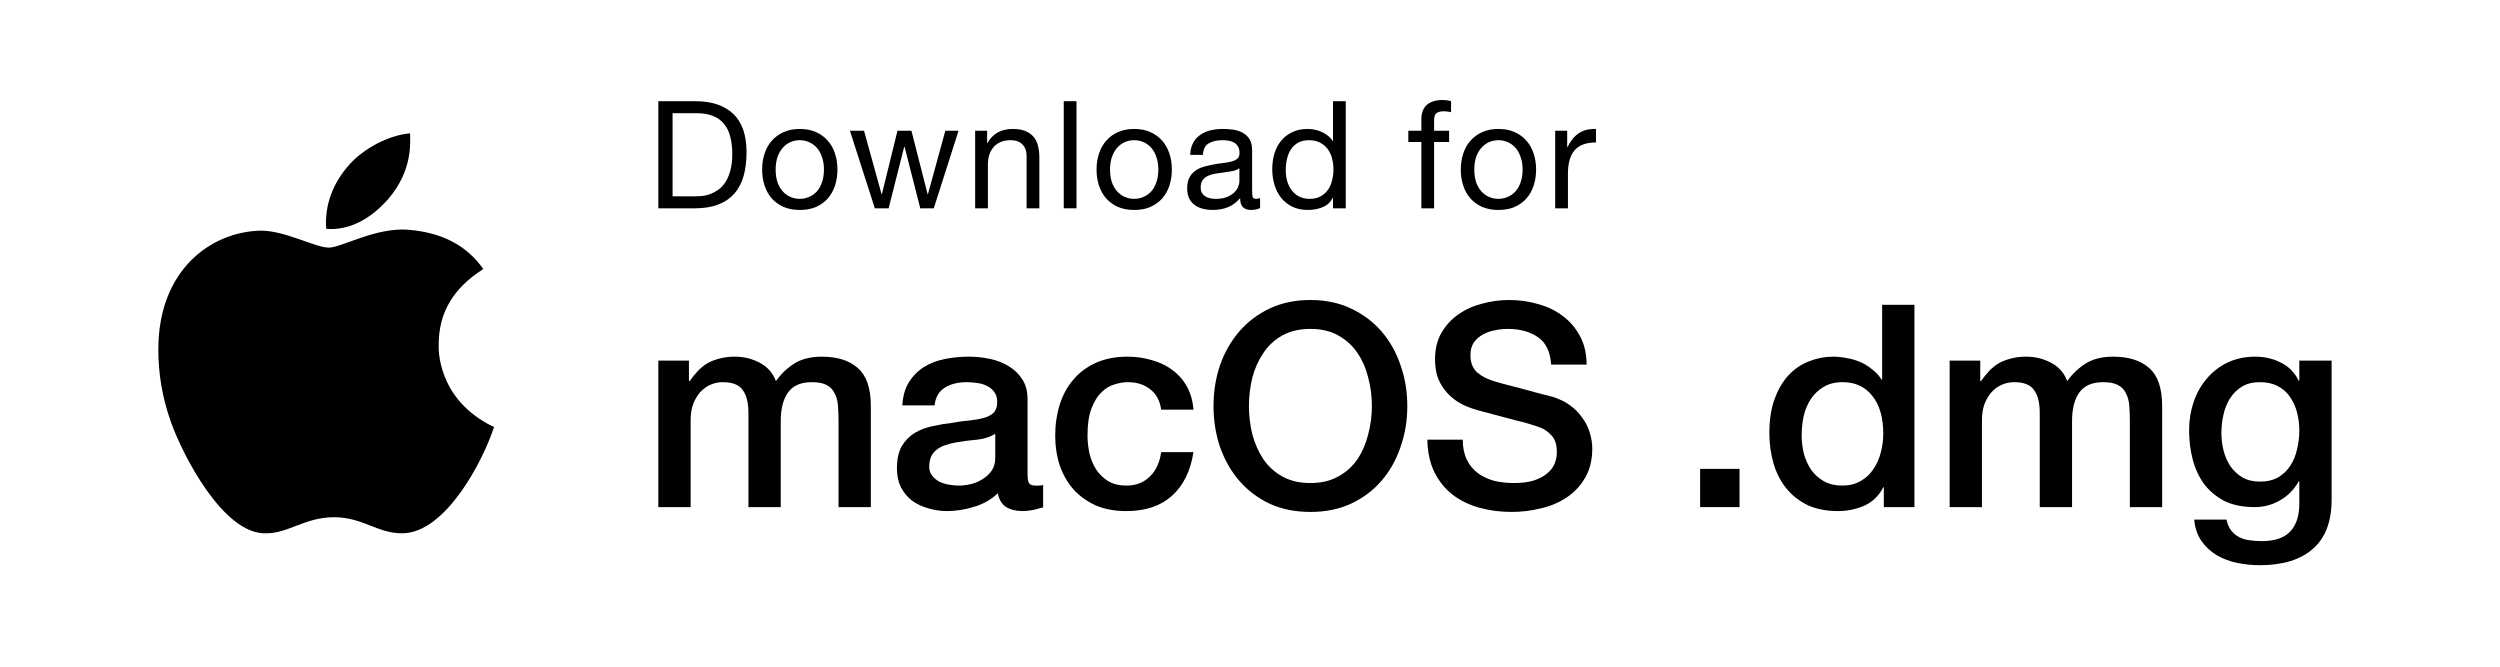 <svg width="150" height="40" viewBox="0 0 150 40" fill="none" xmlns="http://www.w3.org/2000/svg">
<path d="M26.32 20.695C26.32 20.803 26.16 23.963 29.641 25.624C28.999 27.606 26.749 31.998 24.124 31.998C22.624 31.998 21.767 31.034 20.053 31.034C18.285 31.034 17.321 31.998 15.982 31.998C13.41 32.105 10.946 27.284 10.25 25.302C9.714 23.802 9.5 22.356 9.5 20.963C9.5 16.196 12.661 13.892 15.66 13.839C17.107 13.839 18.928 14.857 19.731 14.857C20.481 14.857 22.57 13.625 24.499 13.785C26.481 13.946 27.981 14.696 28.999 16.142C27.231 17.267 26.32 18.713 26.32 20.695ZM23.32 11.91C22.249 13.143 20.963 13.839 19.571 13.732C19.464 12.285 19.999 10.946 20.963 9.875C21.82 8.911 23.32 8.107 24.606 8C24.606 8.589 24.767 10.196 23.32 11.91Z" fill="black"/>
<path d="M40.355 11.778H41.777C41.873 11.778 41.993 11.772 42.137 11.76C42.281 11.742 42.434 11.706 42.596 11.652C42.758 11.592 42.917 11.508 43.073 11.4C43.235 11.292 43.379 11.145 43.505 10.959C43.631 10.773 43.733 10.542 43.811 10.266C43.895 9.984 43.937 9.645 43.937 9.249C43.937 8.865 43.898 8.523 43.82 8.223C43.748 7.917 43.625 7.659 43.451 7.449C43.283 7.233 43.064 7.071 42.794 6.963C42.524 6.849 42.191 6.792 41.795 6.792H40.355V11.778ZM39.5 6.072H41.705C42.695 6.072 43.457 6.324 43.991 6.828C44.525 7.332 44.792 8.1 44.792 9.132C44.792 9.672 44.732 10.152 44.612 10.572C44.492 10.986 44.306 11.337 44.054 11.625C43.802 11.907 43.481 12.123 43.091 12.273C42.701 12.423 42.239 12.498 41.705 12.498H39.5V6.072Z" fill="black"/>
<path d="M46.539 10.176C46.539 10.458 46.575 10.71 46.647 10.932C46.725 11.148 46.83 11.331 46.962 11.481C47.094 11.625 47.247 11.736 47.421 11.814C47.601 11.892 47.79 11.931 47.988 11.931C48.186 11.931 48.372 11.892 48.546 11.814C48.726 11.736 48.882 11.625 49.014 11.481C49.146 11.331 49.248 11.148 49.32 10.932C49.398 10.71 49.437 10.458 49.437 10.176C49.437 9.894 49.398 9.645 49.32 9.429C49.248 9.207 49.146 9.021 49.014 8.871C48.882 8.721 48.726 8.607 48.546 8.529C48.372 8.451 48.186 8.412 47.988 8.412C47.79 8.412 47.601 8.451 47.421 8.529C47.247 8.607 47.094 8.721 46.962 8.871C46.83 9.021 46.725 9.207 46.647 9.429C46.575 9.645 46.539 9.894 46.539 10.176ZM45.729 10.176C45.729 9.834 45.777 9.516 45.873 9.222C45.969 8.922 46.113 8.664 46.305 8.448C46.497 8.226 46.734 8.052 47.016 7.926C47.298 7.8 47.622 7.737 47.988 7.737C48.36 7.737 48.684 7.8 48.96 7.926C49.242 8.052 49.479 8.226 49.671 8.448C49.863 8.664 50.007 8.922 50.103 9.222C50.199 9.516 50.247 9.834 50.247 10.176C50.247 10.518 50.199 10.836 50.103 11.13C50.007 11.424 49.863 11.682 49.671 11.904C49.479 12.12 49.242 12.291 48.96 12.417C48.684 12.537 48.36 12.597 47.988 12.597C47.622 12.597 47.298 12.537 47.016 12.417C46.734 12.291 46.497 12.12 46.305 11.904C46.113 11.682 45.969 11.424 45.873 11.13C45.777 10.836 45.729 10.518 45.729 10.176Z" fill="black"/>
<path d="M56.027 12.498H55.217L54.272 8.799H54.254L53.318 12.498H52.49L50.996 7.845H51.842L52.895 11.652H52.913L53.849 7.845H54.686L55.658 11.652H55.676L56.72 7.845H57.512L56.027 12.498Z" fill="black"/>
<path d="M58.509 7.845H59.229V8.583H59.247C59.565 8.019 60.069 7.737 60.759 7.737C61.065 7.737 61.32 7.779 61.524 7.863C61.728 7.947 61.893 8.064 62.019 8.214C62.145 8.364 62.232 8.544 62.28 8.754C62.334 8.958 62.361 9.186 62.361 9.438V12.498H61.596V9.348C61.596 9.06 61.512 8.832 61.344 8.664C61.176 8.496 60.945 8.412 60.651 8.412C60.417 8.412 60.213 8.448 60.039 8.52C59.871 8.592 59.73 8.694 59.616 8.826C59.502 8.958 59.415 9.114 59.355 9.294C59.301 9.468 59.274 9.66 59.274 9.87V12.498H58.509V7.845Z" fill="black"/>
<path d="M63.825 6.072H64.59V12.498H63.825V6.072Z" fill="black"/>
<path d="M66.603 10.176C66.603 10.458 66.639 10.71 66.711 10.932C66.789 11.148 66.894 11.331 67.026 11.481C67.158 11.625 67.311 11.736 67.485 11.814C67.665 11.892 67.854 11.931 68.052 11.931C68.25 11.931 68.436 11.892 68.61 11.814C68.79 11.736 68.946 11.625 69.078 11.481C69.21 11.331 69.312 11.148 69.384 10.932C69.462 10.71 69.501 10.458 69.501 10.176C69.501 9.894 69.462 9.645 69.384 9.429C69.312 9.207 69.21 9.021 69.078 8.871C68.946 8.721 68.79 8.607 68.61 8.529C68.436 8.451 68.25 8.412 68.052 8.412C67.854 8.412 67.665 8.451 67.485 8.529C67.311 8.607 67.158 8.721 67.026 8.871C66.894 9.021 66.789 9.207 66.711 9.429C66.639 9.645 66.603 9.894 66.603 10.176ZM65.793 10.176C65.793 9.834 65.841 9.516 65.937 9.222C66.033 8.922 66.177 8.664 66.369 8.448C66.561 8.226 66.798 8.052 67.08 7.926C67.362 7.8 67.686 7.737 68.052 7.737C68.424 7.737 68.748 7.8 69.024 7.926C69.306 8.052 69.543 8.226 69.735 8.448C69.927 8.664 70.071 8.922 70.167 9.222C70.263 9.516 70.311 9.834 70.311 10.176C70.311 10.518 70.263 10.836 70.167 11.13C70.071 11.424 69.927 11.682 69.735 11.904C69.543 12.12 69.306 12.291 69.024 12.417C68.748 12.537 68.424 12.597 68.052 12.597C67.686 12.597 67.362 12.537 67.08 12.417C66.798 12.291 66.561 12.12 66.369 11.904C66.177 11.682 66.033 11.424 65.937 11.13C65.841 10.836 65.793 10.518 65.793 10.176Z" fill="black"/>
<path d="M75.605 12.48C75.473 12.558 75.29 12.597 75.056 12.597C74.858 12.597 74.699 12.543 74.579 12.435C74.465 12.321 74.408 12.138 74.408 11.886C74.198 12.138 73.952 12.321 73.67 12.435C73.394 12.543 73.094 12.597 72.77 12.597C72.56 12.597 72.359 12.573 72.167 12.525C71.981 12.477 71.819 12.402 71.681 12.3C71.543 12.198 71.432 12.066 71.348 11.904C71.27 11.736 71.231 11.535 71.231 11.301C71.231 11.037 71.276 10.821 71.366 10.653C71.456 10.485 71.573 10.35 71.717 10.248C71.867 10.14 72.035 10.059 72.221 10.005C72.413 9.951 72.608 9.906 72.806 9.87C73.016 9.828 73.214 9.798 73.4 9.78C73.592 9.756 73.76 9.726 73.904 9.69C74.048 9.648 74.162 9.591 74.246 9.519C74.33 9.441 74.372 9.33 74.372 9.186C74.372 9.018 74.339 8.883 74.273 8.781C74.213 8.679 74.132 8.601 74.03 8.547C73.934 8.493 73.823 8.457 73.697 8.439C73.577 8.421 73.457 8.412 73.337 8.412C73.013 8.412 72.743 8.475 72.527 8.601C72.311 8.721 72.194 8.952 72.176 9.294H71.411C71.423 9.006 71.483 8.763 71.591 8.565C71.699 8.367 71.843 8.208 72.023 8.088C72.203 7.962 72.407 7.872 72.635 7.818C72.869 7.764 73.118 7.737 73.382 7.737C73.592 7.737 73.799 7.752 74.003 7.782C74.213 7.812 74.402 7.875 74.57 7.971C74.738 8.061 74.873 8.19 74.975 8.358C75.077 8.526 75.128 8.745 75.128 9.015V11.409C75.128 11.589 75.137 11.721 75.155 11.805C75.179 11.889 75.251 11.931 75.371 11.931C75.437 11.931 75.515 11.916 75.605 11.886V12.48ZM74.363 10.095C74.267 10.167 74.141 10.221 73.985 10.257C73.829 10.287 73.664 10.314 73.49 10.338C73.322 10.356 73.151 10.38 72.977 10.41C72.803 10.434 72.647 10.476 72.509 10.536C72.371 10.596 72.257 10.683 72.167 10.797C72.083 10.905 72.041 11.055 72.041 11.247C72.041 11.373 72.065 11.481 72.113 11.571C72.167 11.655 72.233 11.724 72.311 11.778C72.395 11.832 72.491 11.871 72.599 11.895C72.707 11.919 72.821 11.931 72.941 11.931C73.193 11.931 73.409 11.898 73.589 11.832C73.769 11.76 73.916 11.673 74.03 11.571C74.144 11.463 74.228 11.349 74.282 11.229C74.336 11.103 74.363 10.986 74.363 10.878V10.095Z" fill="black"/>
<path d="M77.145 10.212C77.145 10.428 77.172 10.641 77.226 10.851C77.286 11.055 77.373 11.238 77.487 11.4C77.607 11.562 77.757 11.691 77.937 11.787C78.123 11.883 78.339 11.931 78.585 11.931C78.843 11.931 79.062 11.88 79.242 11.778C79.422 11.676 79.569 11.544 79.683 11.382C79.797 11.214 79.878 11.025 79.926 10.815C79.98 10.605 80.007 10.392 80.007 10.176C80.007 9.948 79.98 9.729 79.926 9.519C79.872 9.303 79.785 9.114 79.665 8.952C79.551 8.79 79.401 8.661 79.215 8.565C79.029 8.463 78.804 8.412 78.54 8.412C78.282 8.412 78.063 8.463 77.883 8.565C77.703 8.667 77.559 8.802 77.451 8.97C77.343 9.138 77.265 9.33 77.217 9.546C77.169 9.762 77.145 9.984 77.145 10.212ZM80.745 12.498H79.98V11.868H79.962C79.836 12.126 79.638 12.312 79.368 12.426C79.098 12.54 78.801 12.597 78.477 12.597C78.117 12.597 77.802 12.531 77.532 12.399C77.268 12.267 77.046 12.09 76.866 11.868C76.692 11.646 76.56 11.388 76.47 11.094C76.38 10.8 76.335 10.488 76.335 10.158C76.335 9.828 76.377 9.516 76.461 9.222C76.551 8.928 76.683 8.673 76.857 8.457C77.037 8.235 77.259 8.061 77.523 7.935C77.793 7.803 78.105 7.737 78.459 7.737C78.579 7.737 78.708 7.749 78.846 7.773C78.984 7.797 79.122 7.839 79.26 7.899C79.398 7.953 79.527 8.028 79.647 8.124C79.773 8.214 79.878 8.328 79.962 8.466H79.98V6.072H80.745V12.498Z" fill="black"/>
<path d="M85.282 8.52H84.499V7.845H85.282V7.152C85.282 6.774 85.39 6.489 85.606 6.297C85.828 6.099 86.149 6 86.569 6C86.641 6 86.722 6.006 86.812 6.018C86.908 6.03 86.992 6.048 87.064 6.072V6.738C86.998 6.714 86.926 6.699 86.848 6.693C86.77 6.681 86.698 6.675 86.632 6.675C86.446 6.675 86.302 6.711 86.2 6.783C86.098 6.855 86.047 6.993 86.047 7.197V7.845H86.947V8.52H86.047V12.498H85.282V8.52Z" fill="black"/>
<path d="M88.458 10.176C88.458 10.458 88.494 10.71 88.566 10.932C88.644 11.148 88.749 11.331 88.881 11.481C89.013 11.625 89.166 11.736 89.34 11.814C89.52 11.892 89.709 11.931 89.907 11.931C90.105 11.931 90.291 11.892 90.465 11.814C90.645 11.736 90.801 11.625 90.933 11.481C91.065 11.331 91.167 11.148 91.239 10.932C91.317 10.71 91.356 10.458 91.356 10.176C91.356 9.894 91.317 9.645 91.239 9.429C91.167 9.207 91.065 9.021 90.933 8.871C90.801 8.721 90.645 8.607 90.465 8.529C90.291 8.451 90.105 8.412 89.907 8.412C89.709 8.412 89.52 8.451 89.34 8.529C89.166 8.607 89.013 8.721 88.881 8.871C88.749 9.021 88.644 9.207 88.566 9.429C88.494 9.645 88.458 9.894 88.458 10.176ZM87.648 10.176C87.648 9.834 87.696 9.516 87.792 9.222C87.888 8.922 88.032 8.664 88.224 8.448C88.416 8.226 88.653 8.052 88.935 7.926C89.217 7.8 89.541 7.737 89.907 7.737C90.279 7.737 90.603 7.8 90.879 7.926C91.161 8.052 91.398 8.226 91.59 8.448C91.782 8.664 91.926 8.922 92.022 9.222C92.118 9.516 92.166 9.834 92.166 10.176C92.166 10.518 92.118 10.836 92.022 11.13C91.926 11.424 91.782 11.682 91.59 11.904C91.398 12.12 91.161 12.291 90.879 12.417C90.603 12.537 90.279 12.597 89.907 12.597C89.541 12.597 89.217 12.537 88.935 12.417C88.653 12.291 88.416 12.12 88.224 11.904C88.032 11.682 87.888 11.424 87.792 11.13C87.696 10.836 87.648 10.518 87.648 10.176Z" fill="black"/>
<path d="M93.311 7.845H94.031V8.826H94.049C94.235 8.448 94.463 8.169 94.733 7.989C95.003 7.809 95.345 7.725 95.759 7.737V8.547C95.453 8.547 95.192 8.589 94.976 8.673C94.76 8.757 94.586 8.88 94.454 9.042C94.322 9.204 94.226 9.402 94.166 9.636C94.106 9.864 94.076 10.128 94.076 10.428V12.498H93.311V7.845Z" fill="black"/>
<path d="M39.5 21.638H41.336V22.862H41.387C41.534 22.647 41.693 22.448 41.863 22.267C42.033 22.086 42.22 21.933 42.424 21.808C42.639 21.683 42.883 21.587 43.155 21.519C43.427 21.44 43.739 21.4 44.09 21.4C44.623 21.4 45.116 21.519 45.569 21.757C46.034 21.995 46.362 22.363 46.555 22.862C46.884 22.409 47.263 22.052 47.694 21.791C48.125 21.53 48.663 21.4 49.309 21.4C50.238 21.4 50.958 21.627 51.468 22.08C51.989 22.533 52.25 23.293 52.25 24.358V30.427H50.312V25.293C50.312 24.942 50.301 24.624 50.278 24.341C50.255 24.046 50.187 23.797 50.074 23.593C49.972 23.378 49.813 23.213 49.598 23.1C49.383 22.987 49.088 22.93 48.714 22.93C48.057 22.93 47.581 23.134 47.286 23.542C46.991 23.95 46.844 24.528 46.844 25.276V30.427H44.906V24.783C44.906 24.171 44.793 23.712 44.566 23.406C44.351 23.089 43.948 22.93 43.359 22.93C43.11 22.93 42.866 22.981 42.628 23.083C42.401 23.185 42.197 23.332 42.016 23.525C41.846 23.718 41.704 23.956 41.591 24.239C41.489 24.522 41.438 24.845 41.438 25.208V30.427H39.5V21.638Z" fill="black"/>
<path d="M61.653 28.472C61.653 28.71 61.681 28.88 61.738 28.982C61.806 29.084 61.931 29.135 62.112 29.135C62.169 29.135 62.237 29.135 62.316 29.135C62.395 29.135 62.486 29.124 62.588 29.101V30.444C62.52 30.467 62.429 30.489 62.316 30.512C62.214 30.546 62.106 30.574 61.993 30.597C61.88 30.62 61.766 30.637 61.653 30.648C61.54 30.659 61.443 30.665 61.364 30.665C60.967 30.665 60.639 30.586 60.378 30.427C60.117 30.268 59.947 29.991 59.868 29.594C59.483 29.968 59.007 30.24 58.44 30.41C57.885 30.58 57.346 30.665 56.825 30.665C56.428 30.665 56.049 30.608 55.686 30.495C55.323 30.393 55 30.24 54.717 30.036C54.445 29.821 54.224 29.554 54.054 29.237C53.895 28.908 53.816 28.529 53.816 28.098C53.816 27.554 53.912 27.112 54.105 26.772C54.309 26.432 54.57 26.166 54.887 25.973C55.216 25.78 55.578 25.644 55.975 25.565C56.383 25.474 56.791 25.406 57.199 25.361C57.55 25.293 57.885 25.248 58.202 25.225C58.519 25.191 58.797 25.14 59.035 25.072C59.284 25.004 59.477 24.902 59.613 24.766C59.76 24.619 59.834 24.403 59.834 24.12C59.834 23.871 59.772 23.667 59.647 23.508C59.534 23.349 59.386 23.23 59.205 23.151C59.035 23.06 58.842 23.004 58.627 22.981C58.412 22.947 58.208 22.93 58.015 22.93C57.471 22.93 57.023 23.043 56.672 23.27C56.321 23.497 56.122 23.848 56.077 24.324H54.139C54.173 23.757 54.309 23.287 54.547 22.913C54.785 22.539 55.085 22.239 55.448 22.012C55.822 21.785 56.241 21.627 56.706 21.536C57.171 21.445 57.647 21.4 58.134 21.4C58.565 21.4 58.99 21.445 59.409 21.536C59.828 21.627 60.202 21.774 60.531 21.978C60.871 22.182 61.143 22.448 61.347 22.777C61.551 23.094 61.653 23.485 61.653 23.95V28.472ZM59.715 26.024C59.42 26.217 59.058 26.336 58.627 26.381C58.196 26.415 57.766 26.472 57.335 26.551C57.131 26.585 56.933 26.636 56.74 26.704C56.547 26.761 56.377 26.846 56.23 26.959C56.083 27.061 55.964 27.203 55.873 27.384C55.794 27.554 55.754 27.764 55.754 28.013C55.754 28.228 55.816 28.41 55.941 28.557C56.066 28.704 56.213 28.823 56.383 28.914C56.564 28.993 56.757 29.05 56.961 29.084C57.176 29.118 57.369 29.135 57.539 29.135C57.754 29.135 57.987 29.107 58.236 29.05C58.485 28.993 58.718 28.897 58.933 28.761C59.16 28.625 59.347 28.455 59.494 28.251C59.641 28.036 59.715 27.775 59.715 27.469V26.024Z" fill="black"/>
<path d="M69.671 24.579C69.592 24.035 69.371 23.627 69.008 23.355C68.657 23.072 68.209 22.93 67.665 22.93C67.416 22.93 67.15 22.975 66.866 23.066C66.583 23.145 66.322 23.304 66.084 23.542C65.846 23.769 65.648 24.092 65.489 24.511C65.331 24.919 65.251 25.457 65.251 26.126C65.251 26.489 65.291 26.851 65.37 27.214C65.461 27.577 65.597 27.9 65.778 28.183C65.971 28.466 66.215 28.699 66.509 28.88C66.804 29.05 67.161 29.135 67.58 29.135C68.147 29.135 68.612 28.959 68.974 28.608C69.348 28.257 69.581 27.764 69.671 27.129H71.609C71.428 28.274 70.992 29.152 70.3 29.764C69.62 30.365 68.714 30.665 67.58 30.665C66.889 30.665 66.277 30.552 65.744 30.325C65.223 30.087 64.781 29.77 64.418 29.373C64.056 28.965 63.778 28.483 63.585 27.928C63.404 27.373 63.313 26.772 63.313 26.126C63.313 25.469 63.404 24.851 63.585 24.273C63.767 23.695 64.039 23.196 64.401 22.777C64.764 22.346 65.212 22.012 65.744 21.774C66.288 21.525 66.923 21.4 67.648 21.4C68.158 21.4 68.64 21.468 69.093 21.604C69.558 21.729 69.966 21.921 70.317 22.182C70.68 22.443 70.975 22.771 71.201 23.168C71.428 23.565 71.564 24.035 71.609 24.579H69.671Z" fill="black"/>
<path d="M78.625 19.734C77.979 19.734 77.418 19.864 76.942 20.125C76.477 20.386 76.097 20.737 75.803 21.179C75.508 21.61 75.287 22.103 75.14 22.658C75.004 23.213 74.936 23.78 74.936 24.358C74.936 24.936 75.004 25.503 75.14 26.058C75.287 26.613 75.508 27.112 75.803 27.554C76.097 27.985 76.477 28.33 76.942 28.591C77.418 28.852 77.979 28.982 78.625 28.982C79.271 28.982 79.826 28.852 80.291 28.591C80.767 28.33 81.152 27.985 81.447 27.554C81.741 27.112 81.957 26.613 82.093 26.058C82.24 25.503 82.314 24.936 82.314 24.358C82.314 23.78 82.24 23.213 82.093 22.658C81.957 22.103 81.741 21.61 81.447 21.179C81.152 20.737 80.767 20.386 80.291 20.125C79.826 19.864 79.271 19.734 78.625 19.734ZM78.625 18C79.531 18 80.342 18.17 81.056 18.51C81.781 18.85 82.393 19.309 82.892 19.887C83.39 20.465 83.77 21.139 84.031 21.91C84.303 22.681 84.439 23.497 84.439 24.358C84.439 25.231 84.303 26.052 84.031 26.823C83.77 27.594 83.39 28.268 82.892 28.846C82.393 29.424 81.781 29.883 81.056 30.223C80.342 30.552 79.531 30.716 78.625 30.716C77.718 30.716 76.902 30.552 76.177 30.223C75.463 29.883 74.856 29.424 74.358 28.846C73.859 28.268 73.474 27.594 73.202 26.823C72.941 26.052 72.811 25.231 72.811 24.358C72.811 23.497 72.941 22.681 73.202 21.91C73.474 21.139 73.859 20.465 74.358 19.887C74.856 19.309 75.463 18.85 76.177 18.51C76.902 18.17 77.718 18 78.625 18Z" fill="black"/>
<path d="M87.767 26.381C87.767 26.846 87.846 27.242 88.005 27.571C88.163 27.9 88.384 28.172 88.668 28.387C88.951 28.591 89.274 28.744 89.637 28.846C90.011 28.937 90.413 28.982 90.844 28.982C91.308 28.982 91.705 28.931 92.034 28.829C92.362 28.716 92.629 28.574 92.833 28.404C93.037 28.234 93.184 28.041 93.275 27.826C93.365 27.599 93.411 27.373 93.411 27.146C93.411 26.681 93.303 26.341 93.088 26.126C92.884 25.899 92.657 25.741 92.408 25.65C91.977 25.491 91.473 25.344 90.895 25.208C90.328 25.061 89.625 24.874 88.787 24.647C88.265 24.511 87.829 24.335 87.478 24.12C87.138 23.893 86.866 23.644 86.662 23.372C86.458 23.1 86.31 22.811 86.22 22.505C86.14 22.199 86.101 21.887 86.101 21.57C86.101 20.958 86.225 20.431 86.475 19.989C86.735 19.536 87.075 19.162 87.495 18.867C87.914 18.572 88.39 18.357 88.923 18.221C89.455 18.074 89.994 18 90.538 18C91.172 18 91.767 18.085 92.323 18.255C92.889 18.414 93.382 18.657 93.802 18.986C94.232 19.315 94.572 19.723 94.822 20.21C95.071 20.686 95.196 21.241 95.196 21.876H93.071C93.014 21.094 92.748 20.544 92.272 20.227C91.796 19.898 91.189 19.734 90.453 19.734C90.203 19.734 89.948 19.762 89.688 19.819C89.427 19.864 89.189 19.949 88.974 20.074C88.758 20.187 88.577 20.346 88.43 20.55C88.294 20.754 88.226 21.009 88.226 21.315C88.226 21.746 88.356 22.086 88.617 22.335C88.889 22.573 89.24 22.754 89.671 22.879C89.716 22.89 89.892 22.941 90.198 23.032C90.515 23.111 90.866 23.202 91.252 23.304C91.637 23.406 92.011 23.508 92.374 23.61C92.748 23.701 93.014 23.769 93.173 23.814C93.569 23.939 93.915 24.109 94.21 24.324C94.504 24.539 94.748 24.789 94.941 25.072C95.145 25.344 95.292 25.639 95.383 25.956C95.485 26.273 95.536 26.591 95.536 26.908C95.536 27.588 95.394 28.172 95.111 28.659C94.839 29.135 94.476 29.526 94.023 29.832C93.569 30.138 93.054 30.359 92.476 30.495C91.898 30.642 91.308 30.716 90.708 30.716C90.016 30.716 89.365 30.631 88.753 30.461C88.141 30.291 87.608 30.03 87.155 29.679C86.701 29.328 86.339 28.88 86.067 28.336C85.795 27.781 85.653 27.129 85.642 26.381H87.767Z" fill="black"/>
<path d="M102.008 28.132H104.371V30.427H102.008V28.132Z" fill="black"/>
<path d="M114.866 30.427H113.03V29.237H112.996C112.735 29.747 112.356 30.115 111.857 30.342C111.358 30.557 110.831 30.665 110.276 30.665C109.585 30.665 108.978 30.546 108.457 30.308C107.947 30.059 107.522 29.724 107.182 29.305C106.842 28.886 106.587 28.393 106.417 27.826C106.247 27.248 106.162 26.63 106.162 25.973C106.162 25.18 106.27 24.494 106.485 23.916C106.7 23.338 106.984 22.862 107.335 22.488C107.698 22.114 108.106 21.842 108.559 21.672C109.024 21.491 109.494 21.4 109.97 21.4C110.242 21.4 110.52 21.428 110.803 21.485C111.086 21.53 111.358 21.61 111.619 21.723C111.88 21.836 112.118 21.984 112.333 22.165C112.56 22.335 112.747 22.539 112.894 22.777H112.928V18.289H114.866V30.427ZM108.1 26.126C108.1 26.5 108.145 26.868 108.236 27.231C108.338 27.594 108.485 27.917 108.678 28.2C108.882 28.483 109.137 28.71 109.443 28.88C109.749 29.05 110.112 29.135 110.531 29.135C110.962 29.135 111.33 29.044 111.636 28.863C111.953 28.682 112.208 28.444 112.401 28.149C112.605 27.854 112.752 27.526 112.843 27.163C112.945 26.789 112.996 26.409 112.996 26.024C112.996 25.049 112.775 24.29 112.333 23.746C111.902 23.202 111.313 22.93 110.565 22.93C110.112 22.93 109.726 23.026 109.409 23.219C109.103 23.4 108.848 23.644 108.644 23.95C108.451 24.245 108.31 24.585 108.219 24.97C108.14 25.344 108.1 25.729 108.1 26.126Z" fill="black"/>
<path d="M116.979 21.638H118.815V22.862H118.866C119.014 22.647 119.172 22.448 119.342 22.267C119.512 22.086 119.699 21.933 119.903 21.808C120.119 21.683 120.362 21.587 120.634 21.519C120.906 21.44 121.218 21.4 121.569 21.4C122.102 21.4 122.595 21.519 123.048 21.757C123.513 21.995 123.842 22.363 124.034 22.862C124.363 22.409 124.743 22.052 125.173 21.791C125.604 21.53 126.142 21.4 126.788 21.4C127.718 21.4 128.437 21.627 128.947 22.08C129.469 22.533 129.729 23.293 129.729 24.358V30.427H127.791V25.293C127.791 24.942 127.78 24.624 127.757 24.341C127.735 24.046 127.667 23.797 127.553 23.593C127.451 23.378 127.293 23.213 127.077 23.1C126.862 22.987 126.567 22.93 126.193 22.93C125.536 22.93 125.06 23.134 124.765 23.542C124.471 23.95 124.323 24.528 124.323 25.276V30.427H122.385V24.783C122.385 24.171 122.272 23.712 122.045 23.406C121.83 23.089 121.428 22.93 120.838 22.93C120.589 22.93 120.345 22.981 120.107 23.083C119.881 23.185 119.677 23.332 119.495 23.525C119.325 23.718 119.184 23.956 119.07 24.239C118.968 24.522 118.917 24.845 118.917 25.208V30.427H116.979V21.638Z" fill="black"/>
<path d="M139.897 29.968C139.897 31.294 139.523 32.28 138.775 32.926C138.039 33.583 136.973 33.912 135.579 33.912C135.137 33.912 134.69 33.867 134.236 33.776C133.794 33.685 133.386 33.532 133.012 33.317C132.65 33.102 132.344 32.818 132.094 32.467C131.845 32.116 131.698 31.685 131.652 31.175H133.59C133.647 31.447 133.743 31.668 133.879 31.838C134.015 32.008 134.174 32.138 134.355 32.229C134.548 32.331 134.758 32.393 134.984 32.416C135.211 32.45 135.449 32.467 135.698 32.467C136.48 32.467 137.053 32.274 137.415 31.889C137.778 31.504 137.959 30.948 137.959 30.223V28.88H137.925C137.653 29.367 137.279 29.747 136.803 30.019C136.339 30.291 135.834 30.427 135.29 30.427C134.588 30.427 133.987 30.308 133.488 30.07C133.001 29.821 132.593 29.486 132.264 29.067C131.947 28.636 131.715 28.143 131.567 27.588C131.42 27.033 131.346 26.438 131.346 25.803C131.346 25.214 131.437 24.653 131.618 24.12C131.8 23.587 132.06 23.123 132.4 22.726C132.74 22.318 133.154 21.995 133.641 21.757C134.14 21.519 134.701 21.4 135.324 21.4C135.88 21.4 136.39 21.519 136.854 21.757C137.319 21.984 137.676 22.346 137.925 22.845H137.959V21.638H139.897V29.968ZM135.596 28.897C136.027 28.897 136.39 28.812 136.684 28.642C136.99 28.461 137.234 28.228 137.415 27.945C137.608 27.65 137.744 27.322 137.823 26.959C137.914 26.585 137.959 26.211 137.959 25.837C137.959 25.463 137.914 25.1 137.823 24.749C137.733 24.398 137.591 24.086 137.398 23.814C137.217 23.542 136.973 23.327 136.667 23.168C136.373 23.009 136.016 22.93 135.596 22.93C135.166 22.93 134.803 23.021 134.508 23.202C134.214 23.383 133.976 23.621 133.794 23.916C133.613 24.199 133.483 24.528 133.403 24.902C133.324 25.265 133.284 25.627 133.284 25.99C133.284 26.353 133.33 26.71 133.42 27.061C133.511 27.401 133.647 27.707 133.828 27.979C134.021 28.251 134.259 28.472 134.542 28.642C134.837 28.812 135.188 28.897 135.596 28.897Z" fill="black"/>
</svg>
